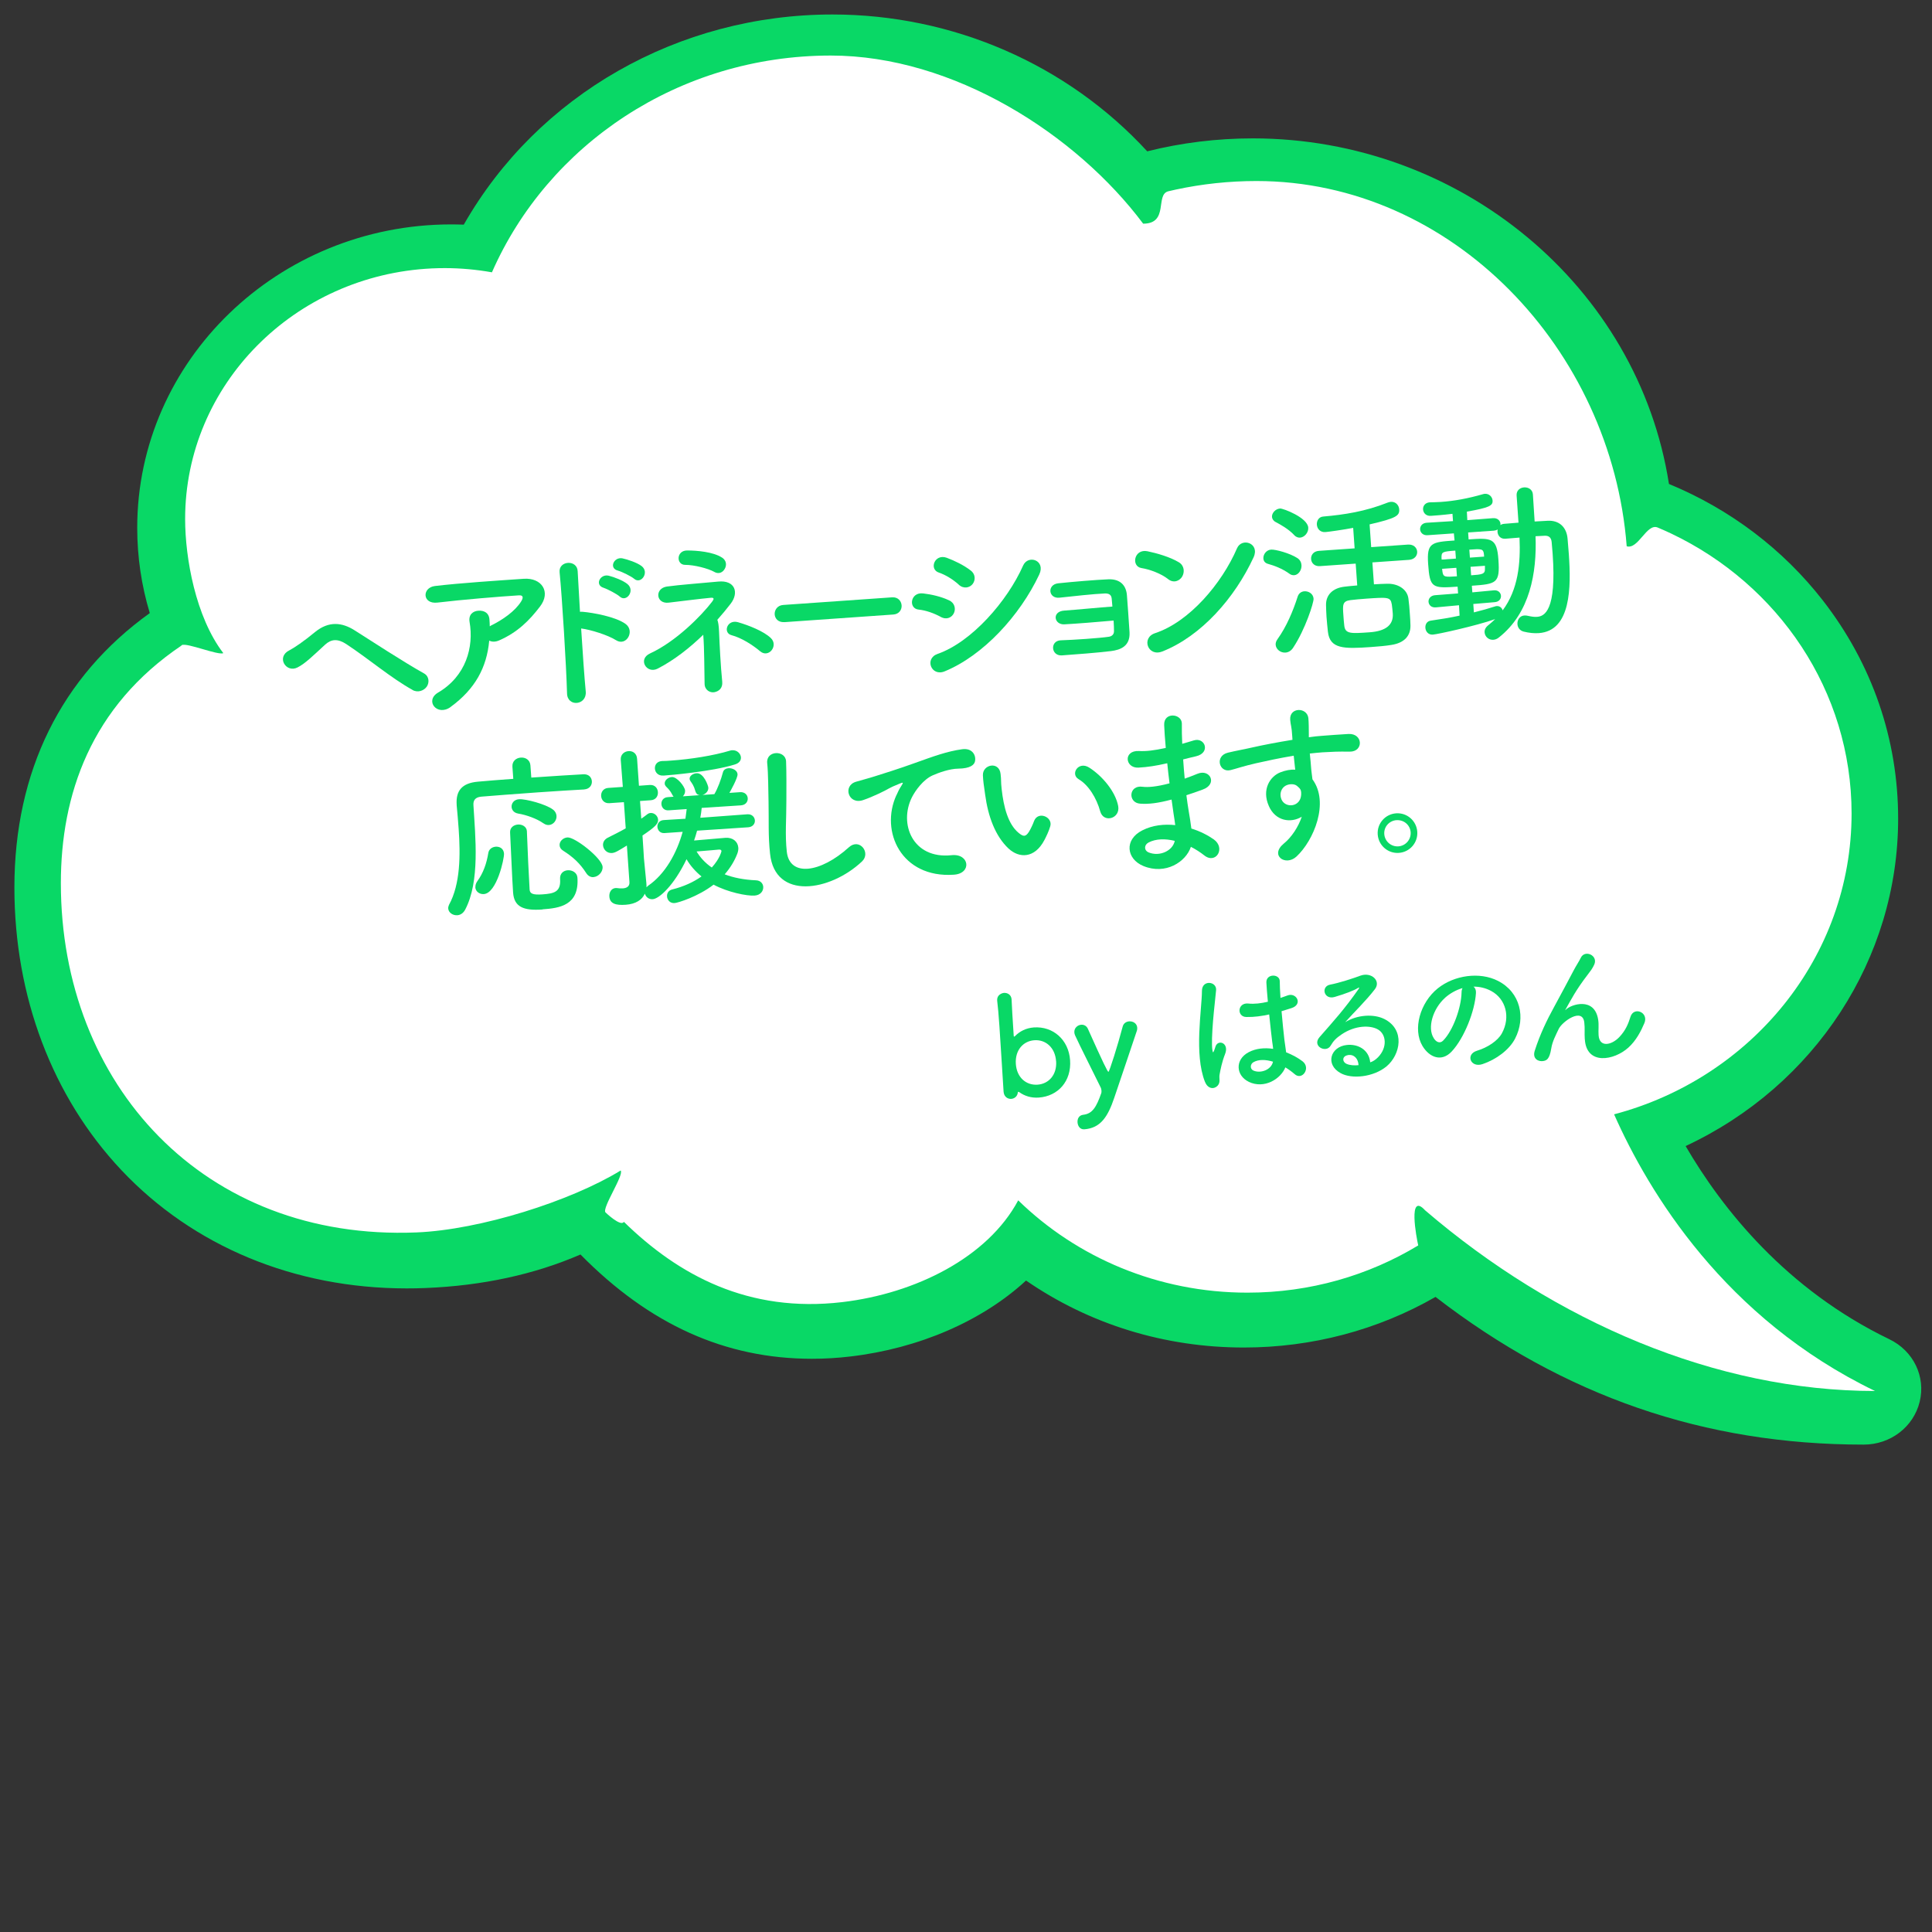 <?xml version="1.0" encoding="UTF-8"?>
<svg id="uuid-dfda171e-d448-451e-b80c-9df763a4963a" data-name="レイヤー 1" xmlns="http://www.w3.org/2000/svg" viewBox="0 0 400 400">
  <rect x="0" y="0" width="400" height="400" fill="#333333" stroke="none"/>
  <defs>
    <style>
      .uuid-66a0aecf-34e2-4413-a8b1-d58cf5cfebe8 {
        fill: #fff;
      }

      .uuid-cb9695b4-2c02-4a15-a9a9-34dd1e42cfd9 {
        fill: #09d866;
      }
    </style>
  </defs>
  <g>
    <path class="uuid-cb9695b4-2c02-4a15-a9a9-34dd1e42cfd9" d="M31.01,126.93c-1.72-5.69-2.6-11.62-2.6-17.65,0-34.64,29.17-62.82,65.02-62.82.85,0,1.72.02,2.59.05C111.36,19.63,140.45,3,172.35,3c24.93,0,48.59,10.31,65.17,28.33,7.11-1.78,14.46-2.68,21.86-2.68,43,0,79.78,30.66,86.16,71.55,12.64,5.21,23.64,13.54,31.88,24.14,10.19,13.11,15.57,28.72,15.57,45.16,0,28.94-17.18,55.25-44,67.78,7.56,12.98,20.76,29.65,42.19,40,4.97,2.4,7.55,7.72,6.27,12.94-1.28,5.22-6.05,8.87-11.6,8.87-32.98,0-61.99-10.01-88.64-30.58-11.94,6.86-25.62,10.48-39.68,10.48-16.38,0-31.92-4.79-45.1-13.87-9.07,8.37-22.16,14.05-36.32,15.72-2.68.32-5.37.48-8,.48-17.93,0-33.63-7.07-47.93-21.59-9.52,4.13-20.29,6.46-32.04,6.94-1.34.06-2.67.08-3.94.08-23.21,0-44.19-8.7-59.07-24.49-14.28-15.15-22.15-35.93-22.15-58.5,0-24.06,9.68-43.66,28.01-56.81Z"/>
    <path class="uuid-66a0aecf-34e2-4413-a8b1-d58cf5cfebe8" d="M37.69,133.57c.98-.66-1.05.63,0,0,.94-.56,7.54,2.18,8.54,1.65-5.72-7.48-7.9-19.68-7.9-27.76,0-27.83,22.65-50.55,51.12-51.89.88-.04,1.76-.06,2.65-.06,3.33,0,6.59.31,9.75.87,11.58-26.38,38.63-44.88,70.16-44.88,25.41,0,50.84,16.33,64.67,34.81,5.39,0,2.44-6.05,5.22-6.71.53-.13,1.06-.25,1.59-.36,5.36-1.15,10.92-1.76,16.64-1.76,40.55,0,73.52,34.86,76.66,75.62,2.41.72,4.14-4.84,6.42-3.88.95.4,1.89.82,2.82,1.26,22.11,10.53,37.32,32.52,37.32,57.95,0,29.75-20.83,54.79-49.17,62.28,7.16,16.15,22.93,42.27,54.02,57.28-32.9,0-66.24-14.33-93.15-37.41-3.59-3.9-1.8,5.64-1.42,7.27.23.98,0,0,0,0-10.25,6.2-22.37,9.78-35.36,9.78-18.56,0-35.35-7.31-47.46-19.11-6.31,11.8-21.24,19.28-36.44,21.07-19.41,2.28-33.88-5.55-45.2-16.62-.67,1.08-3.81-1.96-3.81-1.96-.78-.88,3.89-7.77,3.14-8.67-10.34,6.34-29.1,12.28-42.25,12.82-44.07,1.8-73.65-30.65-73.65-72.3,0-18.21,6.14-36.58,25.1-49.29Z"/>
  </g>
  <g>
    <path class="uuid-cb9695b4-2c02-4a15-a9a9-34dd1e42cfd9" d="M85.41,142.84c-4.5-2.5-8.81-6.24-13.69-9.47-1.78-1.17-3.11-1.08-4.4.09-2.51,2.3-4.13,3.93-5.73,4.73-2.37,1.21-4.48-2.18-1.66-3.56.91-.46,3.01-1.87,5.33-3.8,2.83-2.29,5.56-1.98,8.17-.32,3.02,1.92,10.39,6.71,14.37,8.92,1.09.61,1.11,1.94.55,2.74-.56.8-1.82,1.32-2.95.68Z"/>
    <path class="uuid-cb9695b4-2c02-4a15-a9a9-34dd1e42cfd9" d="M93.3,146.37c-1.37,1-2.73.7-3.4-.09-.67-.78-.61-2.05.77-2.87,5.82-3.4,7.46-9.47,6.55-14.64-.25-1.5.67-2.25,1.82-2.33,1.11-.08,2.23.39,2.3,1.9.03.43.06.9.06,1.33.11-.04.17-.12.28-.17,2.34-1.14,4.95-2.94,6.22-4.98.49-.79.45-1.33-.49-1.26-4.02.25-11.84.9-16.85,1.5-3.15.36-3.21-3.09-.53-3.43,5.19-.62,13.02-1.13,18.41-1.5,3.73-.26,5.68,2.74,3.36,5.75-2.18,2.86-4.64,5.34-8.46,7.01-.81.35-1.53.32-2.05.04-.51,5.56-2.91,10.02-7.99,13.73Z"/>
    <path class="uuid-cb9695b4-2c02-4a15-a9a9-34dd1e42cfd9" d="M121.27,143.15c.28,2.9-3.81,3.3-3.87.41-.16-5.83-1.03-19.92-1.54-25.08-.24-2.44,3.64-2.67,3.74-.22.09,1.76.27,4.89.48,8.41.18-.01.39-.03.61,0,2.03.18,6.78,1,8.84,2.52,1.98,1.45.15,4.72-2,3.35-1.62-1.04-5.28-2.19-7.21-2.42.31,4.96.67,10.13.95,13.03ZM125.01,121.71c-1.95-.55-.78-2.94,1.01-2.52,1.03.25,2.99.98,3.91,1.75,1.61,1.37-.24,3.84-1.62,2.57-.54-.5-2.53-1.55-3.3-1.79ZM127.97,118.15c-1.98-.47-.89-2.9.9-2.55,1.03.22,3.02.87,3.97,1.6,1.68,1.29-.13,3.87-1.55,2.63-.58-.5-2.56-1.48-3.33-1.68Z"/>
    <path class="uuid-cb9695b4-2c02-4a15-a9a9-34dd1e42cfd9" d="M148.87,130.72c.11,2.66.32,7.09.66,10.42.13,1.4-.76,2-1.62,2.17-.85.17-2.01-.4-2.03-1.73-.08-3.24-.04-7.21-.28-10.16-2.77,2.68-5.95,5.21-9.43,7.01-2.3,1.17-4.18-1.95-1.59-3.14,5.38-2.47,10.64-7.82,12.85-10.71.43-.57.48-.9-.34-.81-1.9.17-6.34.73-8.63,1-2.65.33-2.98-2.93-.41-3.33,2.43-.35,7.96-.77,10.64-1.03,3.51-.35,4.35,2.29,2.59,4.58-.83,1.07-1.76,2.21-2.76,3.33.18.49.3,1.21.35,2.39ZM147.9,118.41c-1.31-.74-4.25-1.47-6.02-1.46-1.91.03-1.9-2.97.37-2.98,1.99,0,5.4.27,7.25,1.48.91.59.98,1.56.56,2.31-.42.75-1.22,1.17-2.16.66ZM157.39,134.85c-1.57-1.33-3.88-2.8-5.93-3.34-1.84-.48-.95-3.32,1.33-2.69,2.21.64,5.33,1.86,6.8,3.28.81.77.71,1.83.18,2.51-.53.69-1.52.97-2.37.24Z"/>
    <path class="uuid-cb9695b4-2c02-4a15-a9a9-34dd1e42cfd9" d="M162.41,128.8c-1.29.09-1.96-.73-2.02-1.59-.06-.9.55-1.88,1.77-1.96l22.55-1.58c1.22-.08,1.89.77,1.96,1.67.06.86-.49,1.8-1.71,1.89l-22.55,1.58Z"/>
    <path class="uuid-cb9695b4-2c02-4a15-a9a9-34dd1e42cfd9" d="M194.78,127.73c-1.39-.77-3.09-1.37-4.58-1.52-2.18-.21-1.74-3.67.92-3.35,1.71.2,3.69.64,5.37,1.43,1.19.53,1.42,1.78,1.01,2.64-.41.89-1.48,1.47-2.72.8ZM195.57,139c-2.77,1.13-4.23-2.66-1.44-3.62,7.01-2.44,14.43-10.9,17.7-18.3,1.03-2.31,4.72-1.09,3.34,1.86-4.02,8.54-11.64,16.8-19.6,20.06ZM198.5,121.04c-1.19-1.07-2.7-2.01-4.11-2.49-2.1-.68-.89-3.98,1.62-3.07,1.63.61,3.53,1.52,4.98,2.65,1.03.79.97,2.03.38,2.79-.6.76-1.84,1.07-2.88.13Z"/>
    <path class="uuid-cb9695b4-2c02-4a15-a9a9-34dd1e42cfd9" d="M220.39,129.26c-1,.07-1.73-.53-1.82-1.28-.09-.79.55-1.48,1.73-1.56,2.44-.17,7.42-.66,10.01-.84-.05-.72-.13-1.29-.15-1.69-.09-.79-.61-1.04-1.41-1.02-2.3.09-6.67.58-9.36.87-2.36.27-2.64-2.7-.32-2.97,2.9-.31,7.74-.72,10.37-.83,2.59-.11,3.74,1.36,3.88,3.34.11,1.58.41,5.35.54,7.68.12,2.81-1.84,3.59-3.84,3.84-2.79.34-7.46.7-10.15.89-2.3.16-2.52-3.04-.25-3.12,2.81-.09,7.98-.45,9.91-.73.64-.08,1.12-.47,1.11-1.16,0-.54-.02-1.33-.08-2.2-3.41.31-7.78.65-10.16.78Z"/>
    <path class="uuid-cb9695b4-2c02-4a15-a9a9-34dd1e42cfd9" d="M241.83,119.89c-1.42-1.13-3.79-2.01-5.5-2.28-2.19-.35-1.55-4.04,1.24-3.48,1.94.4,4.7,1.19,6.51,2.29,1.17.71,1.19,2.08.68,2.95-.52.87-1.74,1.46-2.92.53ZM240.64,134.88c-2.98,1.18-4.42-2.83-1.49-3.79,7.09-2.34,13.82-10.28,16.96-17.57.99-2.31,4.8-1.06,3.42,1.89-3.89,8.39-10.8,16.27-18.88,19.47Z"/>
    <path class="uuid-cb9695b4-2c02-4a15-a9a9-34dd1e42cfd9" d="M266.91,118.75c-1.48-1.05-3.04-1.63-4.36-2-.66-.17-.95-.62-.98-1.12-.06-.83.6-1.77,1.6-1.84.9-.06,3.88.74,5.43,1.75.57.36.82.92.86,1.46.07,1-.62,2.03-1.51,2.09-.32.02-.69-.06-1.03-.33ZM267.94,110.77c-1.21-1.29-2.93-2.21-3.83-2.69-.49-.25-.73-.67-.76-1.06-.05-.79.71-1.67,1.68-1.74.61-.04,5.69,1.88,5.83,3.96.07,1-.76,2-1.7,2.07-.39.03-.84-.12-1.23-.53ZM266.14,135.11c-1,.07-1.96-.66-2.03-1.63-.02-.36.09-.73.36-1.11,1.91-2.66,3.24-5.86,4.21-8.88.24-.7.79-1.03,1.37-1.07.9-.06,1.84.52,1.91,1.53.06.79-1.72,6.36-4.2,10.11-.45.72-1.05,1.01-1.62,1.05ZM284.14,116.46l.32,4.52c.97-.07,1.91-.1,2.7-.12,2.19-.08,4.19,1.08,4.44,3.08.14,1,.22,2.08.29,3.12.06.83.12,1.65.13,2.44.04,2.13-1.26,3.62-3.98,4.03-1.07.18-2.68.33-4.3.44-5.46.38-8.41.41-8.81-3.17-.11-1.04-.22-2.08-.29-3.08-.06-.86-.08-1.69-.1-2.45-.04-2.09,1.38-3.52,3.81-3.8.75-.09,1.68-.19,2.65-.26l-.32-4.52-7.4.52c-1.15.08-1.78-.67-1.83-1.46-.06-.79.46-1.62,1.61-1.7l7.4-.52-.3-4.24c-2.03.39-5.25.84-5.75.87-1.11.08-1.71-.71-1.77-1.54-.05-.79.39-1.62,1.36-1.68,4.34-.38,8.66-1.04,13.29-2.88.25-.09.46-.14.67-.16,1.01-.07,1.67.71,1.73,1.54.09,1.33-.56,1.84-6.13,3.13l.33,4.71,7.61-.53c1.18-.08,1.85.66,1.91,1.45.06.79-.5,1.62-1.68,1.71l-7.61.53ZM288.14,125.06c-.25-1.46-.86-1.42-5.2-1.12-1.29.09-2.55.21-3.37.31-1.64.22-1.59.98-1.44,3.1.05.75.11,1.54.19,2.19.19,1.72,1.38,1.64,5.22,1.37q5.06-.35,4.82-3.87c-.04-.65-.13-1.33-.21-1.97Z"/>
    <path class="uuid-cb9695b4-2c02-4a15-a9a9-34dd1e42cfd9" d="M302.06,125.31l-4.77.44h-.04c-.93.07-1.44-.51-1.49-1.16-.04-.61.42-1.29,1.35-1.36l4.77-.37-.1-1.4c-5.28.37-5.75.29-6.1-4.7-.31-4.42.69-4.52,5.47-4.86l-.14-1.47-5.46.38c-.93.07-1.48-.55-1.53-1.19-.04-.65.41-1.33,1.35-1.39l5.46-.34-.11-1.51c-2.04.25-3.76.37-4.48.42-1,.07-1.56-.61-1.61-1.33-.05-.68.41-1.4,1.38-1.47.04,0,.07,0,.11,0,.72-.02,1.44-.03,2.2-.08,2.76-.19,5.65-.72,8.76-1.62.1-.04.25-.05.36-.06.86-.06,1.52.62,1.58,1.37.08,1.08-.62,1.49-5.32,2.32l.09,1.76,5.31-.41c.97-.07,1.52.54,1.56,1.19,0,.07-.02.18-.02.25.21-.16.49-.25.81-.27.93-.07,1.94-.17,2.94-.24l-.39-5.6c-.08-1.08.71-1.64,1.54-1.7.86-.06,1.76.42,1.83,1.46l.36,5.6c.9-.06,1.83-.09,2.7-.15,2.37-.13,3.92,1.31,4.12,3.72.07,1.04.18,2.12.26,3.19.48,6.89.46,15.88-6.22,16.35-.97.07-2.02-.04-3.16-.32-.81-.23-1.21-.85-1.26-1.54-.06-.86.46-1.73,1.43-1.79.21-.02.43,0,.69.06.73.16,1.35.27,1.93.22,1.54-.11,4.07-1.22,3.24-13.04-.06-.86-.15-1.69-.21-2.48-.11-1-.67-1.29-1.42-1.27-.57.04-1.22.05-1.91.1.28,7.59-1.16,15.89-7.59,20.96-.38.31-.76.45-1.16.48-.97.07-1.74-.67-1.8-1.53-.04-.5.18-1.02.73-1.46.51-.4,1.02-.87,1.46-1.29-3.94,1.39-11.9,3.14-12.91,3.21-.93.07-1.49-.65-1.54-1.41-.05-.68.3-1.39,1.16-1.49,1.93-.28,3.96-.6,5.92-1.03l-.12-2.16ZM301.3,114c-2.69.19-2.87.27-2.85,1.5l.03.36,2.95-.21-.12-1.65ZM301.51,117.56l-2.94.21c.02.25.07.46.08.64.18,1.07.51,1.08,2.99.91l-.12-1.76ZM305.03,125.03l.12,1.76c1.63-.4,3.12-.83,4.42-1.25.11-.04.21-.05.32-.06.61-.04,1.07.36,1.22.89,3.2-4.3,3.73-9.68,3.49-15.07-1.01.07-2.04.18-2.94.24-1.01.07-1.56-.65-1.62-1.44,0-.14.01-.33.04-.47-.21.12-.49.21-.81.24l-5.31.37.1,1.44c4.7-.33,5.86-.34,6.17,4.19.34,4.88-.37,5.04-5.5,5.4l.1,1.37,4.48-.42h.04c.86-.06,1.37.52,1.41,1.13.04.61-.38,1.25-1.28,1.32l-4.45.38ZM307.23,114.74c-.12-1.15-.55-1.12-3.02-.94l.12,1.65,2.94-.21-.04-.5ZM304.46,117.35l.12,1.76c2.26-.16,2.91-.24,2.86-1.36-.01-.21,0-.4,0-.61l-2.98.21Z"/>
    <path class="uuid-cb9695b4-2c02-4a15-a9a9-34dd1e42cfd9" d="M120.93,163.45c-1.94.1-5.68.33-9.56.6-4.7.33-9.58.71-11.74.89-1.25.12-1.68.77-1.61,1.77.39,6.58,1.39,15.78-1.73,21.66-.42.75-1.01,1.08-1.62,1.12-.93.07-1.81-.56-1.87-1.38-.02-.25.04-.51.16-.77,2.37-4.32,2.38-10.34,2-15.73-.12-1.72-.27-3.37-.41-4.88,0-.04,0-.07,0-.11-.2-2.91,1.09-4.48,4.36-4.78,1.83-.16,4.48-.39,7.36-.59l-.18-2.51c-.08-1.18.81-1.83,1.74-1.89.93-.07,1.91.45,1.99,1.63l.18,2.51c4.31-.3,8.51-.56,10.74-.68,1.15-.08,1.74.64,1.8,1.43s-.46,1.62-1.58,1.7h-.04ZM98.43,183.71c-.03-.4.09-.84.41-1.29,1.22-1.67,1.91-3.67,2.26-5.82.12-.8.81-1.25,1.53-1.3.83-.06,1.65.39,1.72,1.43.07.97-1.48,8.19-4.18,8.38-.9.06-1.7-.53-1.76-1.39ZM112.32,188.3c-3.95.28-5.88-.53-6.09-3.51-.22-3.12-.39-8.13-.62-12.41-.07-1.04.75-1.6,1.62-1.67.86-.06,1.8.42,1.86,1.38v.07c.16,4.25.37,8.89.56,12.01.06.86.66,1.14,2.67,1,2.37-.17,3.83-.48,3.64-3.18-.08-1.15.71-1.75,1.57-1.81.93-.07,1.95.48,2.02,1.52.4,5.78-3.74,6.32-7.23,6.57ZM112.51,170.46c-1.33-.95-3.51-1.74-5.23-2.02-.88-.15-1.31-.74-1.36-1.35-.05-.75.47-1.55,1.55-1.62,1.33-.09,5.56,1.02,7.01,2.14.49.36.71.85.74,1.32.06.9-.63,1.81-1.56,1.88-.36.02-.73-.06-1.14-.35ZM122.89,181.6c-.57.04-1.13-.21-1.54-.87-1.26-1.97-2.72-3.31-4.72-4.58-.53-.32-.74-.71-.77-1.14-.06-.79.68-1.56,1.62-1.63,1.54-.11,7.16,4.3,7.28,6.09.08,1.08-.9,2.05-1.87,2.12Z"/>
    <path class="uuid-cb9695b4-2c02-4a15-a9a9-34dd1e42cfd9" d="M144.32,171.99c-.2.7-.37,1.36-.62,2.03,2.04-.18,5.92-.52,6.49-.56,1.54-.11,2.58.79,2.67,2.05.03.36-.05.8-.2,1.21-.58,1.52-1.45,2.95-2.62,4.3,1.74.67,3.9,1.13,6.51,1.24.9.04,1.42.66,1.47,1.34.06.83-.53,1.73-1.79,1.82-1.58.11-5.57-.69-8.49-2.26-3.25,2.5-7.39,3.76-8.07,3.81-.97.07-1.52-.65-1.57-1.37-.04-.61.27-1.25,1.05-1.44,2.41-.6,4.44-1.54,6.09-2.7-1.3-1.06-2.36-2.29-3.1-3.57-2.61,5.45-5.67,8.19-7,8.28-.83.06-1.44-.48-1.63-1.15-.56,1.27-1.87,2.15-3.95,2.3-2.12.15-3.3-.24-3.4-1.71-.06-.83.39-1.69,1.28-1.75.11,0,.22-.01.33.01.33.05.76.09,1.16.06.75-.05,1.45-.35,1.39-1.29l-.53-7.58c-1.8,1.1-2.42,1.5-3.1,1.55-1.04.07-1.78-.74-1.84-1.6-.04-.58.24-1.17.94-1.55,1.39-.71,2.62-1.3,3.76-1.96l-.38-5.42-3.02.21c-1.04.07-1.64-.68-1.69-1.47-.06-.79.43-1.62,1.47-1.69l3.02-.21-.43-5.6c-.08-1.11.74-1.75,1.61-1.81.83-.06,1.69.42,1.77,1.57l.39,5.6,2.23-.16c1.08-.08,1.64.68,1.69,1.47.06.79-.39,1.62-1.47,1.69l-2.23.16.26,3.66c.41-.28.79-.56,1.2-.88.24-.2.49-.29.74-.3.79-.05,1.49.62,1.54,1.37.06.83-.58,1.52-3.23,3.29.17,2.37.26,4.2.3,4.74.04.57.38,3.83.5,5.09.02.29.04.61.03.9.1-.12.24-.23.37-.35,3.51-2.41,5.91-6.76,7.12-11.14l-3.77.26c-.9.06-1.41-.59-1.46-1.27-.05-.65.37-1.36,1.27-1.42l4.53-.28c.1-.69.19-1.35.26-2l-3.73.26c-.93.07-1.45-.58-1.5-1.27-.05-.68.37-1.4,1.31-1.46l1.22-.09c-.08-.07-.16-.17-.2-.27-.55-1.08-.89-1.34-1.32-1.78-.23-.24-.32-.45-.33-.66-.05-.68.7-1.31,1.46-1.36,1.11-.08,2.7,1.98,2.76,2.8.03.47-.16.88-.46,1.19l3.48-.24c-.4-.04-.74-.31-.89-.84-.33-1.17-.69-1.58-1.01-2.06-.12-.17-.17-.31-.18-.46-.04-.65.71-1.13,1.43-1.18,1.51-.11,2.42,2.61,2.44,2.97.05.75-.56,1.34-1.23,1.53l2.48-.17c.71-1.2,1.38-3.02,1.78-4.53.14-.55.63-.8,1.13-.84.86-.06,1.84.45,1.89,1.24.06.79-1.52,3.57-1.68,3.87l2.19-.15c1.01-.07,1.56.58,1.6,1.26.05.68-.41,1.4-1.41,1.47l-8.12.53c-.06.65-.16,1.35-.29,2.04l9.73-.72c.97-.07,1.52.58,1.57,1.26.05.65-.41,1.36-1.38,1.43l-10.56.7ZM137.35,160.57c-1.11.08-1.71-.67-1.76-1.43-.05-.75.4-1.51,1.48-1.58t.07,0c.58,0,1.15-.04,1.8-.09,3.99-.28,8.7-1,12.27-2.08.14-.05.25-.05.39-.06.97-.07,1.74.67,1.8,1.46.04.61-.31,1.21-1.3,1.5-4.73,1.45-13.16,2.18-14.74,2.29ZM149.37,176.22c-.02-.32-.35-.34-.56-.32-.22.01-2.62.25-4.59.39.73,1.21,1.75,2.37,3.15,3.32,1.74-1.93,2-3.39,2-3.39Z"/>
    <path class="uuid-cb9695b4-2c02-4a15-a9a9-34dd1e42cfd9" d="M159.43,176.74c-.41-3.76-.23-6.84-.31-10.66-.06-2.34-.05-5.88-.28-8.1-.26-2.65,3.81-2.72,3.91-.34.09,2.27.07,5.7.06,8.11.01,3.82-.3,7.13.09,10.6.58,5.23,6.95,4.42,12.85-.93,2.21-2,4.63,1.16,2.7,2.95-6.6,6.2-18.02,8.04-19.02-1.63Z"/>
    <path class="uuid-cb9695b4-2c02-4a15-a9a9-34dd1e42cfd9" d="M185.59,164.66c.31-.71.59-1.3,1.02-1.95.52-.79.35-.75-.32-.48-2.63,1.05-2.02,1.01-4.4,2.11-1.12.51-2.1.94-3.16,1.3-3.1,1.08-4.32-2.98-1.49-3.79.74-.23,2.8-.77,3.93-1.14,1.73-.55,4.8-1.49,8.39-2.79,3.63-1.3,6.51-2.37,9.65-2.8,2.22-.3,2.95,1.42,2.63,2.59-.17.62-.91,1.4-3.44,1.43-1.84.02-4.09.86-5.28,1.38-1.96.86-3.6,3.14-4.3,4.52-2.79,5.5.14,12.87,8.17,12.02,3.76-.41,4.27,3.82.46,4.04-10.85.72-15.28-8.96-11.87-16.45Z"/>
    <path class="uuid-cb9695b4-2c02-4a15-a9a9-34dd1e42cfd9" d="M208.82,175.7c-2.78-2.62-4.26-6.7-4.86-11.21-.29-2.04-.4-2.68-.46-3.97-.09-2.27,3.36-2.98,3.66-.29.17,1.4.03,1.48.22,3.12.41,3.76,1.34,7.27,3.48,9.06,1,.83,1.47.91,2.19-.22.39-.64.83-1.61,1.04-2.2.82-2.15,3.91-.85,3.36,1.06-.29,1.03-.86,2.19-1.21,2.86-2.04,3.89-5.26,3.79-7.42,1.78ZM227.8,168.02c-.78-2.83-2.44-5.49-4.47-6.69-1.81-1.06-.05-3.86,2.21-2.39,2.68,1.72,5.4,4.93,5.97,7.95.47,2.6-3.03,3.57-3.71,1.12Z"/>
    <path class="uuid-cb9695b4-2c02-4a15-a9a9-34dd1e42cfd9" d="M241.3,158.1c-1.85.42-3.63.72-5.61.83-2.77.12-3.17-3.6.12-3.44,1.49.08,3.13-.11,5.55-.64-.17-1.9-.29-3.59-.33-4.74-.12-2.77,3.66-2.39,3.66-.29-.02,1.3.01,2.74.08,4.18.74-.2,1.55-.47,2.4-.71,2.33-.71,3.54,2.57.45,3.29-.96.21-1.84.45-2.66.65.09,1.33.19,2.66.32,3.98.84-.31,1.72-.62,2.67-1.02,2.6-1.05,4.19,2.16,1.06,3.28-1.23.45-2.36.85-3.38,1.17.16,1.22.31,2.32.49,3.36.18.96.37,2.25.54,3.54,1.84.56,3.46,1.42,4.63,2.24,2.54,1.81.44,5.24-1.97,3.31-.8-.63-1.75-1.25-2.76-1.76-1.04,3.14-5.26,5.85-9.83,3.97-3.53-1.45-4.03-5.46-.23-7.38,2.13-1.09,4.53-1.33,6.82-1.09-.09-.75-.21-1.5-.34-2.32-.13-.86-.27-1.86-.42-2.97-2.8.74-4.69.98-6.51.85-2.57-.18-2.4-3.91.51-3.5,1.06.14,2.85.02,5.58-.71-.17-1.36-.34-2.76-.47-4.15l-.36.06ZM237.79,174.44c-.91.46-1,1.62.04,2.05,2.27.92,4.99-.35,5.39-2.4-1.98-.48-3.89-.45-5.43.34Z"/>
    <path class="uuid-cb9695b4-2c02-4a15-a9a9-34dd1e42cfd9" d="M262.69,166.85c-1.5-3.39.26-6.12,2.4-6.95,1.02-.4,2.09-.62,3.07-.54-.09-.79-.2-1.86-.31-2.9-3,.5-5.95,1.14-7.79,1.56-2.56.58-4.21,1.16-5.28,1.42-2.38.6-3.34-2.94-.54-3.61,1.42-.35,3.74-.77,5.23-1.12,1.77-.41,4.98-1.03,8.12-1.54-.02-.21-.03-.47-.04-.65-.12-2.23-.35-2.36-.43-3.51-.18-2.62,3.46-2.62,3.76-.37.09.82.1,2.48.1,3.46.01.18,0,.36,0,.54,1.04-.15,1.97-.25,2.76-.3,1.76-.12,3.01-.25,5.46-.38,3.02-.14,3.14,3.68.26,3.66-2.57-.04-3.43.02-5.66.14-.83.06-1.69.15-2.62.25.12,1.15.23,2.26.3,3.3.04.5.16,1.25.25,2.04,3.55,4.8.27,12.68-3.32,16-2.27,2.07-5.58-.26-2.61-2.7,1.64-1.34,3.01-3.46,3.72-5.56-2.28,1.39-5.46.92-6.83-2.23ZM268.46,162.66c-.53-.4-1.58-.4-2.31.02-.83.46-1.33,1.61-.85,2.8.78,1.89,3.91,1.67,4.09-.9.05-.76-.08-1.08-.31-1.35-.2-.2-.39-.41-.62-.57Z"/>
    <path class="uuid-cb9695b4-2c02-4a15-a9a9-34dd1e42cfd9" d="M289.62,176.58c-2.26.16-4.22-1.54-4.38-3.81-.16-2.26,1.54-4.22,3.81-4.38,2.26-.16,4.22,1.54,4.38,3.81.16,2.26-1.54,4.22-3.81,4.38ZM289.14,169.8c-1.51.11-2.65,1.38-2.54,2.89.11,1.51,1.41,2.64,2.92,2.54,1.51-.11,2.64-1.41,2.54-2.92-.11-1.51-1.41-2.61-2.92-2.5Z"/>
  </g>
  <g>
    <path class="uuid-cb9695b4-2c02-4a15-a9a9-34dd1e42cfd9" d="M210.99,226.12c-.06-.05-.12-.08-.18-.08-.03,0-.06.03-.08.15-.09.82-.72,1.27-1.36,1.32-.72.05-1.51-.42-1.59-1.49-.2-2.89-.54-8.98-.86-13.55-.16-2.29-.32-4.19-.45-5.15-.19-1.41,1.07-1.73,1.39-1.75.75-.05,1.51.39,1.58,1.34t0,.06c.06,1.22.2,4.14.44,7.5,0,.12.04.14.1.14.03,0,.09,0,.14-.07,1-1.03,2.32-1.7,3.92-1.82,3.99-.28,7.21,2.55,7.51,6.77.31,4.37-2.5,7.47-6.49,7.75-1.56.11-2.93-.32-4.06-1.14ZM218.65,219.71c-.2-2.86-2.18-4.5-4.49-4.34-2.32.16-4.04,2.06-3.84,4.92.2,2.84,2.17,4.44,4.49,4.28,2.31-.16,4.04-2.03,3.85-4.86Z"/>
    <path class="uuid-cb9695b4-2c02-4a15-a9a9-34dd1e42cfd9" d="M224.5,233.81c-.93.06-1.36-.72-1.41-1.44-.05-.72.28-1.47,1.2-1.57,1.9-.22,2.71-1.61,3.73-4.51.02-.12.04-.26.03-.47-.02-.23-.06-.49-.2-.74-1.02-2.11-4.43-8.85-5.26-10.71-.1-.23-.15-.43-.16-.63-.06-.9.68-1.53,1.43-1.58.52-.04,1.09.21,1.37.83,3.2,7.13,4.08,8.93,4.26,8.92.2-.01,1.94-5.54,2.95-9.37.18-.71.77-1.04,1.35-1.08.78-.05,1.6.41,1.66,1.31.01.2,0,.44-.1.71-1.15,3.48-3.23,9.56-4.65,13.79-1.35,3.99-2.85,6.28-6.2,6.54Z"/>
    <path class="uuid-cb9695b4-2c02-4a15-a9a9-34dd1e42cfd9" d="M249.47,223.98c-1.13-2.86-1.3-6.6-1.17-10.12.13-3.53.54-6.81.55-8.71,0-2.36,3.09-1.99,2.93-.15-.11,1.32-.43,3.87-.63,6.35-.2,2.49-.32,4.94-.13,6.09.09.52.13.6.38,0,.07-.18.24-.71.29-.86.57-1.44,2.84-.61,1.95,1.64-.32.81-.56,1.61-.74,2.35-.18.74-.31,1.39-.39,1.86-.18.83.26,1.61-.42,2.36-.7.75-2.01.72-2.61-.81ZM258.52,223.96c-2.62-1.27-2.91-4.57,0-6.11,1.51-.8,3.28-.96,5.07-.7-.03-.46-.12-.89-.19-1.44-.17-1.18-.38-3.4-.63-5.68-1.55.34-3.07.56-4.73.53-2.01-.03-1.87-3.01.39-2.79,1.29.14,2.67-.04,4.07-.37-.14-1.62-.28-3.09-.31-3.99-.07-1.88,2.78-1.82,2.77-.25,0,.81.06,2.03.15,3.45.48-.18,1-.33,1.45-.51,1.84-.71,3.27,1.84.82,2.62-.68.22-1.37.44-2.05.64.19,2.25.43,4.51.59,5.92.08.72.26,1.67.36,2.59,1.26.49,2.46,1.14,3.42,1.88,1.75,1.39-.12,4.05-1.68,2.62-.56-.49-1.2-.96-1.9-1.38-.94,2.36-4.33,4.55-7.61,2.98ZM263.52,219.8c-1.48-.45-2.94-.49-4,.11-.67.37-.78,1.36-.05,1.72,1.44.68,3.75-.09,4.09-1.83h-.03Z"/>
    <path class="uuid-cb9695b4-2c02-4a15-a9a9-34dd1e42cfd9" d="M285.31,218.89c1.98-2.03,1.7-4.77-.02-5.75-1.58-.91-4.71-.89-7.52,1.02-1.11.75-1.68,1.31-2.28,2.34-.93,1.61-3.95.1-2.28-1.79,2.96-3.38,5.15-5.77,8.08-9.96.29-.43,0-.29-.21-.16-.78.49-2.65,1.2-4.76,1.82-2.25.65-2.89-2.18-.93-2.55,1.92-.37,4.65-1.26,6.27-1.86,2.27-.83,4.32,1.09,2.99,2.81-.85,1.11-1.93,2.32-3.01,3.47-1.08,1.15-2.17,2.27-3.14,3.36,2.45-1.54,5.89-1.78,8.12-.66,4.34,2.2,3.34,7.38.45,9.8-2.72,2.25-7.23,2.69-9.53,1.39-3.21-1.78-2.1-5.46,1.31-5.82,2.31-.25,4.58.99,4.84,3.59.54-.15,1.12-.54,1.61-1.04ZM279.09,218.45c-1.26.2-1.24,1.39-.28,1.82.69.3,1.65.35,2.46.26-.06-1.33-.92-2.29-2.18-2.09Z"/>
    <path class="uuid-cb9695b4-2c02-4a15-a9a9-34dd1e42cfd9" d="M305.58,205.58c-.21,3.71-2.43,9.36-5.03,12.13-2.08,2.21-4.59,1.25-6.04-1.15-2.07-3.46-.51-8.98,3.18-11.94,3.39-2.71,8.65-3.48,12.45-1.54,4.67,2.38,5.77,7.65,3.54,11.96-1.2,2.32-3.91,4.32-6.73,5.27-2.5.84-3.6-2.02-1.15-2.77,2.17-.65,4.31-2.05,5.16-3.62,1.83-3.38.78-7.12-2.21-8.74-1.18-.64-2.42-.91-3.67-.91.34.27.54.72.5,1.3ZM299.19,206.58c-2.54,2.27-3.72,6.22-2.35,8.36.49.81,1.28,1.19,1.95.5,2.04-2.06,3.74-6.8,3.81-9.95,0-.35.07-.67.2-.92-1.31.38-2.57,1.08-3.61,2Z"/>
    <path class="uuid-cb9695b4-2c02-4a15-a9a9-34dd1e42cfd9" d="M328.11,215.14c-.09-1.33.05-2.16-.1-3.45-.37-3.2-4.58-.17-5.29,1.33-.61,1.29-1.33,2.62-1.55,4.06-.37,2.26-.99,2.45-1.56,2.58-1,.22-2.41-.38-1.86-2.11,1.07-3.36,2.52-6.37,4.02-9.09,1.5-2.72,2.83-5.29,4.09-7.64.43-.84,1.15-1.91,1.42-2.51.83-1.77,3.63-.51,2.8,1.38-.2.42-.38.75-.59,1.06-.21.31-.48.64-.77,1.04-1.28,1.66-2.12,2.94-2.8,4.06-.68,1.12-1.19,2.09-1.76,3.09-.18.3-.1.24.09.05.98-1,5.89-2.71,6.64,2.15.17,1.12,0,2.12.08,3.19.18,2.58,2.65,2.08,4.25.43,1.38-1.43,1.92-2.87,2.35-4.24.69-2.2,3.83-.94,2.88,1.31-.7,1.65-1.7,3.61-3.31,5.06-2.95,2.68-8.7,3.72-9.02-1.75Z"/>
  </g>
</svg>
